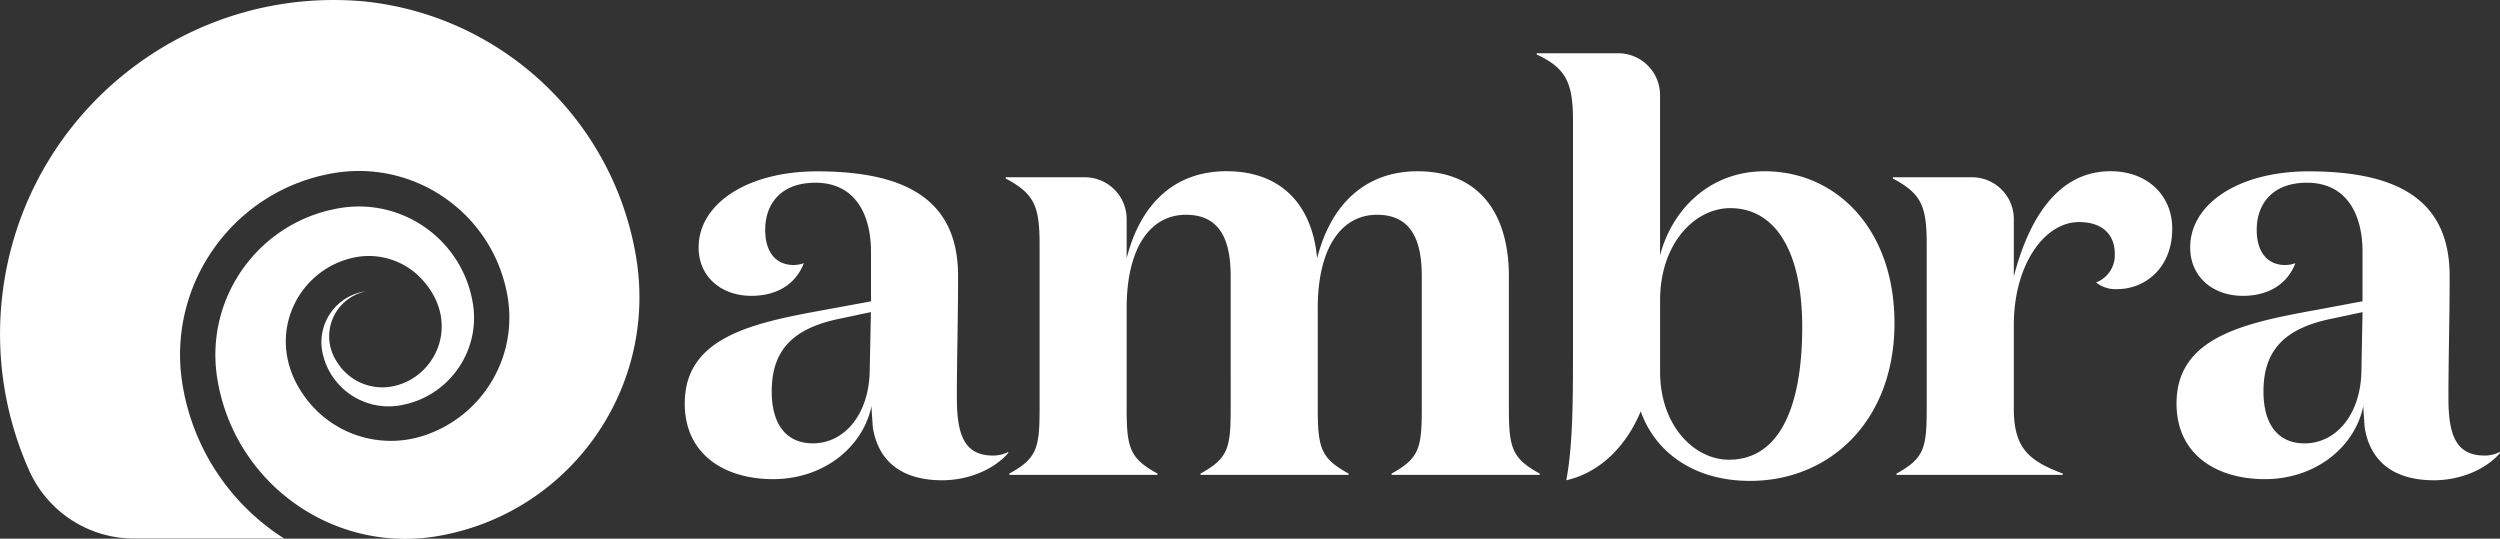 <svg viewBox="0 0 558.49 120.33" xmlns="http://www.w3.org/2000/svg" id="Ebene_1"><rect x="0" y="0" width="558.49" height="120.33" fill="#333333" stroke="none"/><defs><style>.cls-1{fill:#fff}</style></defs><g id="Logo_RGB"><path d="M225.22 101.21c-3 3.51-8.64 6.08-14.72 6.08-9.59 0-14.46-4.73-15.54-12 0-.54-.27-3.65-.27-4.6-1.89 9.19-10.67 16.35-22 16.35-10.67 0-19.72-5.4-19.72-16.89 0-14.86 15.13-18 31.34-20.94l10.27-1.89V56.23c0-8.11-3.38-15.41-12.43-15.41-7.7 0-11.21 4.73-11.21 10.54 0 5 2.43 7.84 6.34 7.84a6.89 6.89 0 0 0 2.3-.41c-1.89 4.87-6.21 7.3-11.75 7.3-6.62 0-11.76-4.19-11.76-10.81 0-9.73 10.81-17 26.48-17 20.4 0 31.48 6.75 31.48 23.37 0 9.73-.27 18.24-.27 27.29 0 8.37 1.76 12.83 8.1 12.83a7.29 7.29 0 0 0 3.38-.81l-.02.25Zm-37.69-30c-10.54 2.16-15.13 7.16-15.13 16.21 0 7.7 3.51 11.62 9.19 11.62 7.16 0 12.56-6.62 12.7-16.21l.27-13.11-7.03 1.49ZM316.68 38.26c13.78 0 20.4 9.45 20.4 23.5v29.59c0 8.91.81 11.08 6.89 14.45v.28h-33.1v-.28c6.08-3.37 6.75-5.54 6.75-14.45V61.76c0-7.56-2-13.78-10-13.78s-13.24 7.44-13.24 20.81v22.56c0 8.91.81 11.08 6.89 14.45v.28h-33.09v-.28c6.08-3.37 6.75-5.54 6.75-14.45V61.76c0-7.56-2-13.78-10-13.78s-13.24 7.44-13.24 20.81v22.56c0 8.91.81 11.08 6.89 14.45v.28h-33.1v-.28c6.08-3.37 6.76-5.54 6.76-14.45V54.6c0-8.64-1.22-11.34-7.57-14.72v-.28h17.67a9.35 9.35 0 0 1 9.35 9.35v8.75c3.11-12.29 10.81-19.45 22.29-19.45 12.29 0 19.18 7.56 20.26 19.45 3.12-12.28 10.96-19.44 22.44-19.44ZM366.53 91.89c-2.84 6.89-8.38 13.51-16.62 15.4 1.49-8.11 1.49-18 1.49-29.86V26.76c0-8.51-1.76-11.62-8.11-14.59v-.27h18.21a9.35 9.35 0 0 1 9.35 9.34v35.8c2.7-10.27 11.08-18.78 23.37-18.78 16.08 0 29 13 29 33.91 0 21.88-14.45 35.26-32.28 35.26-12.16 0-21.04-6.08-24.41-15.54Zm20-45.39c-8 0-15.67 8-15.67 20.53v16.08c0 11.89 7.56 19.59 15.4 19.59 10.67 0 16.35-10.67 16.35-29.72-.01-16.75-5.96-26.48-16.09-26.48h.01Z" class="cls-1"></path><path d="M472.44 56.76c0-4.45-2.84-7.15-8-7.15-7.66-.01-14.56 9.45-14.56 22.99v18.75c0 8.91 3.51 11.62 10.94 14.45v.28h-37.15v-.28c6.08-3.37 6.75-5.54 6.75-14.45V54.6c0-8.64-1.21-11.34-7.56-14.72v-.28h17.67a9.35 9.35 0 0 1 9.35 9.35v12.8c3.24-12.43 9.59-23.5 21.61-23.5 8.24 0 13.78 5.4 13.78 12.83 0 8.92-6.21 13.51-12.29 13.51a7 7 0 0 1-4.73-1.49 6.52 6.52 0 0 0 4.19-6.34ZM558.49 101.21c-3 3.51-8.65 6.08-14.73 6.08-9.59 0-14.45-4.73-15.53-12 0-.54-.27-3.65-.27-4.6-1.89 9.19-10.68 16.35-22 16.35-10.68 0-19.73-5.4-19.73-16.89 0-14.86 15.13-18 31.35-20.94l10.2-1.91V56.23c0-8.11-3.38-15.41-12.43-15.41-7.7 0-11.21 4.73-11.21 10.54 0 5 2.43 7.84 6.35 7.84a6.89 6.89 0 0 0 2.3-.41c-1.89 4.87-6.22 7.3-11.76 7.3-6.62 0-11.75-4.19-11.75-10.81 0-9.73 10.81-17 26.48-17 20.4 0 31.48 6.75 31.48 23.37 0 9.73-.27 18.24-.27 27.29 0 8.37 1.75 12.83 8.1 12.83a7.35 7.35 0 0 0 3.38-.81l.04.25Zm-37.71-29.99c-10.54 2.16-15.13 7.16-15.13 16.21 0 7.7 3.51 11.62 9.18 11.62 7.16 0 12.57-6.62 12.7-16.21l.25-13.11-7 1.49ZM142.19 57.98C137.333 27.181 112.355 3.508 81.34.31 40.295-3.396 4.018 26.873.312 67.918A74.62 74.62 0 0 0 6.61 105.31a25.66 25.66 0 0 0 23.4 15h33.48A50.35 50.35 0 0 1 40.72 85.6c-3.493-22.433 11.834-43.46 34.26-47 18.372-2.851 35.585 9.705 38.48 28.07 2.107 13.576-6.03 26.653-19.14 30.76a23.7 23.7 0 0 1-26.54-9.23c-9.1-13-1.28-28.51 12-30.8a16.15 16.15 0 0 1 15.26 5.9c7.49 9.15 2.49 20.56-6.7 22.87a11.87 11.87 0 0 1-13-5.23c-3.207-4.672-2.02-11.058 2.652-14.266A10.26 10.26 0 0 1 81.7 65.09a8.59 8.59 0 0 0-1.09.19 11.49 11.49 0 0 0-8.66 13c1.412 8.102 9.053 13.581 17.18 12.32 10.817-1.701 18.213-11.84 16.53-22.66-2.204-14.069-15.39-23.692-29.46-21.5-18.132 2.858-30.52 19.865-27.68 38 3.659 23.178 25.382 39.024 48.57 35.43 29.535-4.652 49.719-32.35 45.1-61.89Z" class="cls-1"></path></g></svg>